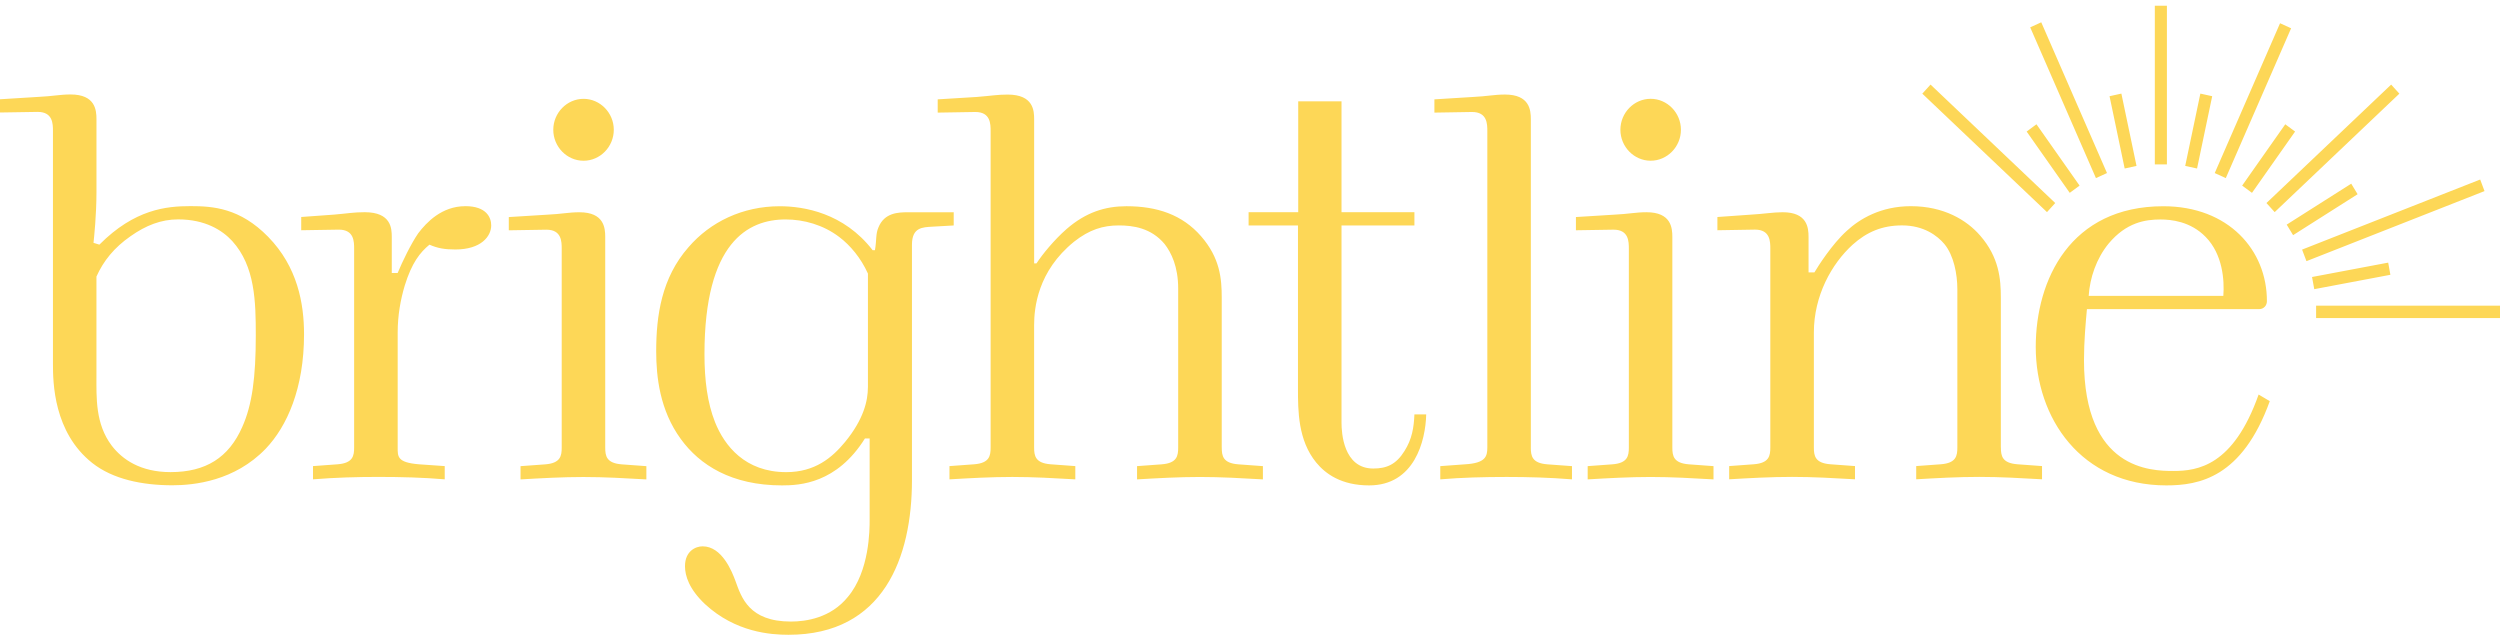 <svg width="310" height="79" viewBox="0 0 310 79" fill="none" xmlns="http://www.w3.org/2000/svg">
<path d="M248.104 55.485V36.908C248.104 34.593 247.885 31.909 245.55 29.224C243.874 27.282 241.028 25.567 236.947 25.567C233.23 25.567 230.603 27.137 228.997 28.628C227.175 30.272 225.426 33.031 224.989 33.776H224.26V29.377C224.26 28.255 224.114 26.316 221.05 26.316C219.884 26.316 218.572 26.54 217.115 26.615L212.957 26.909V28.55L217.625 28.472C219.519 28.472 219.519 29.966 219.519 30.861V55.481C219.519 56.525 219.374 57.42 217.479 57.569L214.418 57.793V59.433C216.969 59.284 219.596 59.135 222.219 59.135C224.843 59.135 227.4 59.284 230.02 59.433V57.793L226.96 57.569C225.065 57.42 224.919 56.525 224.919 55.481V41.229C224.919 36.681 227.105 32.722 229.732 30.336C231.481 28.77 233.376 27.95 235.854 27.95C238.55 27.95 240.23 29.221 241.108 30.265C242.274 31.681 242.711 33.996 242.711 35.861V55.481C242.711 56.525 242.569 57.42 240.671 57.569L237.61 57.793V59.433C240.161 59.284 242.788 59.135 245.415 59.135C248.042 59.135 250.592 59.284 253.212 59.433V57.793L250.152 57.569C248.257 57.42 248.111 56.525 248.111 55.481M189.824 55.481V14.78C189.824 13.662 189.678 11.723 186.618 11.723C185.306 11.723 184.355 11.947 182.679 12.022L177.866 12.32V13.964L182.533 13.886C184.428 13.886 184.428 15.377 184.428 16.272V55.488C184.428 56.607 184.209 57.427 181.655 57.576L178.594 57.8V59.44C181.218 59.216 183.987 59.142 186.833 59.142C189.456 59.142 192.156 59.216 194.926 59.44V57.8L191.861 57.576C189.967 57.427 189.821 56.532 189.821 55.488M207.37 55.488V29.377C207.37 28.255 207.224 26.316 204.163 26.316C202.848 26.316 201.901 26.54 200.225 26.615L195.415 26.913V28.553L200.082 28.479C201.977 28.479 201.977 29.97 201.977 30.865V55.488C201.977 56.532 201.831 57.427 199.937 57.576L196.872 57.8V59.444C199.426 59.295 202.05 59.145 204.674 59.145C207.297 59.145 209.851 59.295 212.475 59.444V57.8L209.414 57.576C207.516 57.427 207.37 56.532 207.37 55.488ZM107.62 48.028C107.62 49.669 107.11 51.984 104.778 54.817C103.175 56.756 101.058 58.545 97.487 58.545C92.386 58.545 89.832 55.265 88.666 52.353C87.718 49.967 87.354 47.134 87.354 43.924C87.354 30.048 92.747 27.211 97.414 27.211C99.677 27.211 102.082 27.882 104.053 29.377C105.437 30.421 106.749 31.987 107.624 33.925V48.025L107.62 48.028ZM118.267 26.32H112.579C111.34 26.32 109.664 26.395 108.932 28.188C108.568 29.008 108.713 29.753 108.495 31.021H108.203C104.632 26.395 99.673 25.574 96.682 25.574C92.087 25.574 88.076 27.517 85.379 30.648C82.027 34.451 81.368 39.155 81.368 43.555C81.368 46.686 81.805 50.869 84.428 54.448C86.76 57.658 90.699 60.189 96.97 60.189C99.16 60.189 103.751 59.966 107.252 54.37H107.835V64.464C107.835 65.657 107.835 70.806 105.136 74.015C103.022 76.625 99.958 77.073 98.063 77.073C92.885 77.073 91.938 74.09 91.209 72.073C90.772 70.88 89.533 67.745 87.125 67.745C86.25 67.745 84.939 68.341 84.939 70.209C84.939 71.402 85.449 73.046 87.416 74.907C91.209 78.415 95.582 78.713 97.772 78.713C109.584 78.713 113.083 69.087 113.083 59.536V30.343C113.083 28.18 114.394 28.18 115.633 28.106L118.26 27.957V26.316L118.267 26.32ZM151.495 55.492V36.915C151.495 34.529 151.276 31.99 148.941 29.302C146.609 26.618 143.472 25.571 139.682 25.571C137.055 25.571 134.65 26.316 132.245 28.408C130.715 29.75 129.254 31.539 128.525 32.661H128.234V14.787C128.234 13.744 128.161 11.727 124.954 11.727C123.639 11.727 122.987 11.876 121.088 12.025L116.275 12.32V13.964L120.943 13.886C122.837 13.886 122.837 15.377 122.837 16.272V55.485C122.837 56.529 122.692 57.423 120.797 57.572L117.733 57.796V59.44C120.283 59.291 122.91 59.142 125.534 59.142C128.157 59.142 130.712 59.291 133.339 59.44V57.796L130.274 57.572C128.379 57.423 128.23 56.529 128.23 55.485V40.338C128.23 38.172 128.668 33.624 133.189 29.966C135.084 28.475 136.764 27.953 138.731 27.953C140.484 27.953 142.743 28.252 144.419 30.268C145.224 31.312 146.095 33.027 146.095 35.789V55.488C146.095 56.532 145.95 57.427 144.055 57.576L140.994 57.8V59.444C143.545 59.295 146.172 59.145 148.795 59.145C151.419 59.145 153.973 59.295 156.6 59.444V57.8L153.539 57.576C151.641 57.427 151.498 56.532 151.498 55.488M174.152 55.932C173.129 57.576 171.963 58.098 170.287 58.098C166.566 58.098 166.348 53.621 166.348 52.428V27.957H175.388V26.316H166.348V12.565H160.979V26.316H154.826V27.957H160.948V48.178C160.948 50.936 160.948 54.593 163.211 57.356C164.377 58.773 166.344 60.189 169.773 60.189C175.388 60.189 176.773 54.668 176.849 51.387H175.388C175.315 53.028 175.096 54.448 174.149 55.936M296.133 32.566L286.694 34.348L286.968 35.857L296.407 34.075L296.136 32.562L296.133 32.566ZM287.197 39.44H310V37.902H287.197V39.44ZM261.475 30.197C263.661 27.587 265.997 27.215 267.892 27.215C269.203 27.215 271.612 27.438 273.503 29.381C275.62 31.543 275.839 34.749 275.693 36.691H258.997C259.143 34.451 259.945 32.061 261.475 30.197ZM269.495 58.4C266.726 58.4 258.414 58.251 258.414 44.673C258.414 42.283 258.629 39.972 258.779 38.332H280.152C280.426 38.332 280.683 38.211 280.864 38.002C281.016 37.824 281.096 37.593 281.096 37.355C281.12 31.024 276.335 25.574 268.256 25.574C256.735 25.574 252.432 34.678 252.432 43.033C252.432 51.835 258.043 60.189 268.62 60.189C272.701 60.189 278.025 59.22 281.453 49.743L280.069 48.923C276.932 57.8 272.483 58.4 269.495 58.4ZM75.048 55.492V29.381C75.048 28.259 74.903 26.32 71.842 26.32C70.53 26.32 69.579 26.544 67.903 26.618L63.09 26.916V28.557L67.757 28.482C69.652 28.482 69.652 29.974 69.652 30.868V55.492C69.652 56.536 69.506 57.431 67.611 57.58L64.547 57.803V59.447C67.098 59.298 69.725 59.149 72.348 59.149C74.972 59.149 77.526 59.298 80.15 59.447V57.803L77.089 57.58C75.194 57.431 75.048 56.536 75.048 55.492ZM296.504 10.488L281.04 25.177L282.061 26.302L297.521 11.613L296.501 10.488H296.504ZM291.552 22.776L283.55 27.854L284.344 29.16L292.343 24.083L291.552 22.776ZM307.54 22.262L285.458 30.95L286 32.384L308.081 23.696L307.543 22.262H307.54ZM284.098 3.507L282.727 2.882L274.627 21.459L275.998 22.084L284.098 3.507ZM257.866 23.014L252.522 15.412L251.304 16.311L256.648 23.913L257.866 23.014ZM264.928 20.572L263.051 11.606L261.583 11.929L263.46 20.895L264.928 20.572ZM261.267 21.459L253.115 2.765L251.744 3.39L259.896 22.084L261.267 21.459ZM268.697 0.713H267.198V20.383H268.697V0.713ZM278.028 23.014L279.246 23.913L284.591 16.311L283.373 15.412L278.028 23.014ZM274.312 11.929L272.844 11.606L270.966 20.572L272.434 20.895L274.312 11.929ZM254.85 25.177L239.387 10.488L238.366 11.613L253.827 26.302L254.847 25.177H254.85ZM57.693 25.567C54.775 25.567 52.884 27.58 51.86 28.926C50.985 30.194 49.892 32.434 49.309 33.851H48.58V29.373C48.58 28.33 48.508 26.313 45.228 26.313C43.843 26.313 43.188 26.462 41.435 26.611L37.351 26.906V28.55L42.018 28.475C43.913 28.475 43.913 29.966 43.913 30.861V55.481C43.913 56.525 43.767 57.42 41.872 57.572L38.812 57.796V59.437C41.581 59.213 44.277 59.138 46.904 59.138C49.746 59.138 52.519 59.213 55.146 59.437V57.796L51.936 57.572C49.24 57.349 49.313 56.6 49.313 55.481V41.233C49.313 39.07 49.677 37.128 50.187 35.413C51.065 32.576 52.082 31.309 53.251 30.339C54.272 30.787 55.15 30.936 56.461 30.936C59.668 30.936 60.91 29.292 60.91 27.95C60.91 26.98 60.327 25.564 57.7 25.564M72.359 19.932C74.42 19.932 76.11 18.2 76.11 16.094C76.11 13.989 74.417 12.256 72.359 12.256C70.301 12.256 68.607 13.989 68.607 16.094C68.607 18.2 70.301 19.932 72.359 19.932ZM30.039 52.946C28.363 56.749 25.52 58.542 21.144 58.542C17.424 58.542 15.165 56.976 13.853 55.258C11.813 52.57 11.959 49.285 11.959 46.601V34.291C12.833 32.349 14.145 30.712 16.185 29.292C18.084 27.95 19.978 27.204 22.092 27.204C25.444 27.204 27.561 28.546 28.8 29.892C31.642 33.023 31.718 37.426 31.718 41.602C31.718 46.75 31.278 50.184 30.039 52.943M23.626 25.56C20.634 25.56 16.699 25.936 12.323 30.336L11.594 30.112C11.667 29.441 11.962 26.664 11.962 23.831V14.773C11.962 13.651 11.816 11.713 8.752 11.713C7.437 11.713 6.493 11.936 4.813 12.011L0 12.309V13.95L4.668 13.875C6.566 13.875 6.566 15.366 6.566 16.261V45.106C6.566 47.421 6.639 53.61 11.448 57.416C13.999 59.429 17.646 60.175 21.366 60.175C24.066 60.175 29.095 59.653 32.961 55.627C35.588 52.868 37.701 48.163 37.701 41.453C37.701 37.646 36.9 33.098 33.252 29.366C29.751 25.784 26.398 25.56 23.629 25.56M204.681 19.929C206.742 19.929 208.435 18.196 208.435 16.091C208.435 13.985 206.742 12.252 204.681 12.252C202.619 12.252 200.929 13.985 200.929 16.091C200.929 18.196 202.623 19.929 204.681 19.929Z" fill="#FDD757"/>
</svg>
